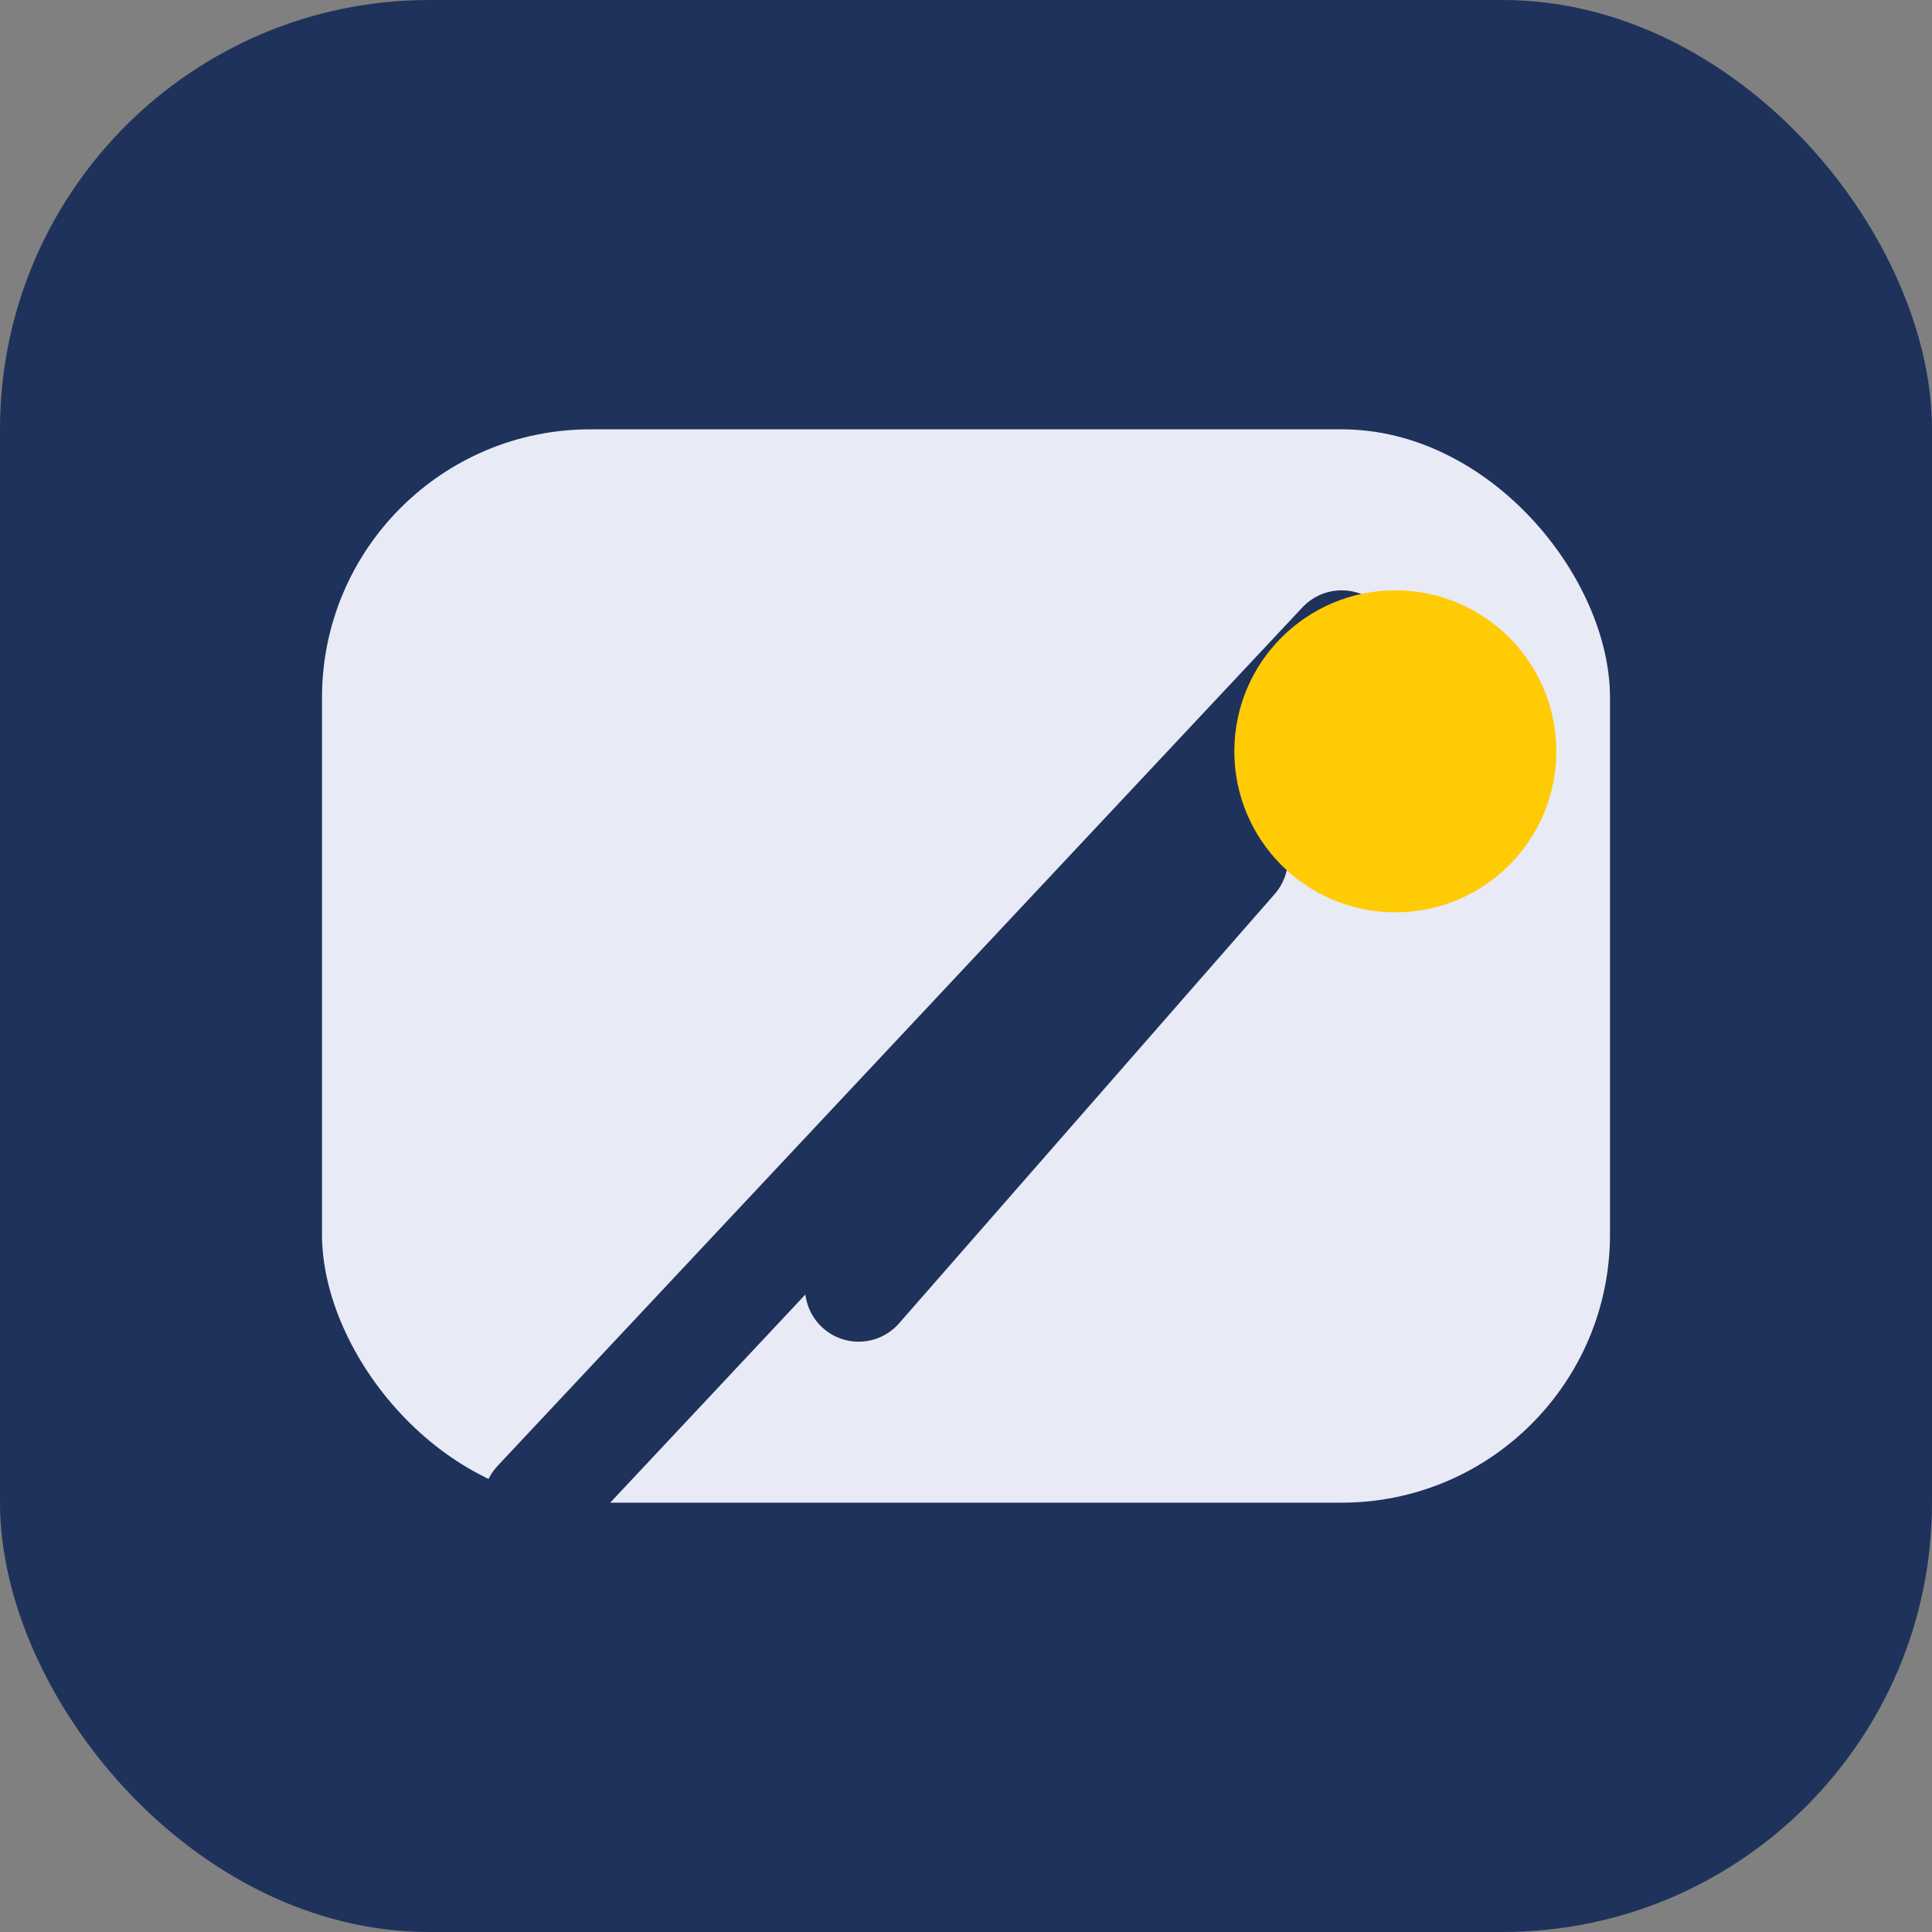 <?xml version="1.0" encoding="UTF-8"?>
<svg xmlns="http://www.w3.org/2000/svg" width="36" height="36" viewBox="0 0 36 36"><rect x="0" y="0" width="36" height="36" fill="#808080" stroke="none"/><rect width="36" height="36" rx="8" fill="#1F325B"/><rect x="6" y="8" width="24" height="20" rx="5" fill="#E8EAF6"/><path d="M10 28l15-16M16 24l7-8" stroke="#1F325B" stroke-width="2" stroke-linecap="round"/><circle cx="26" cy="14" r="3" fill="#FFCB05"/></svg>